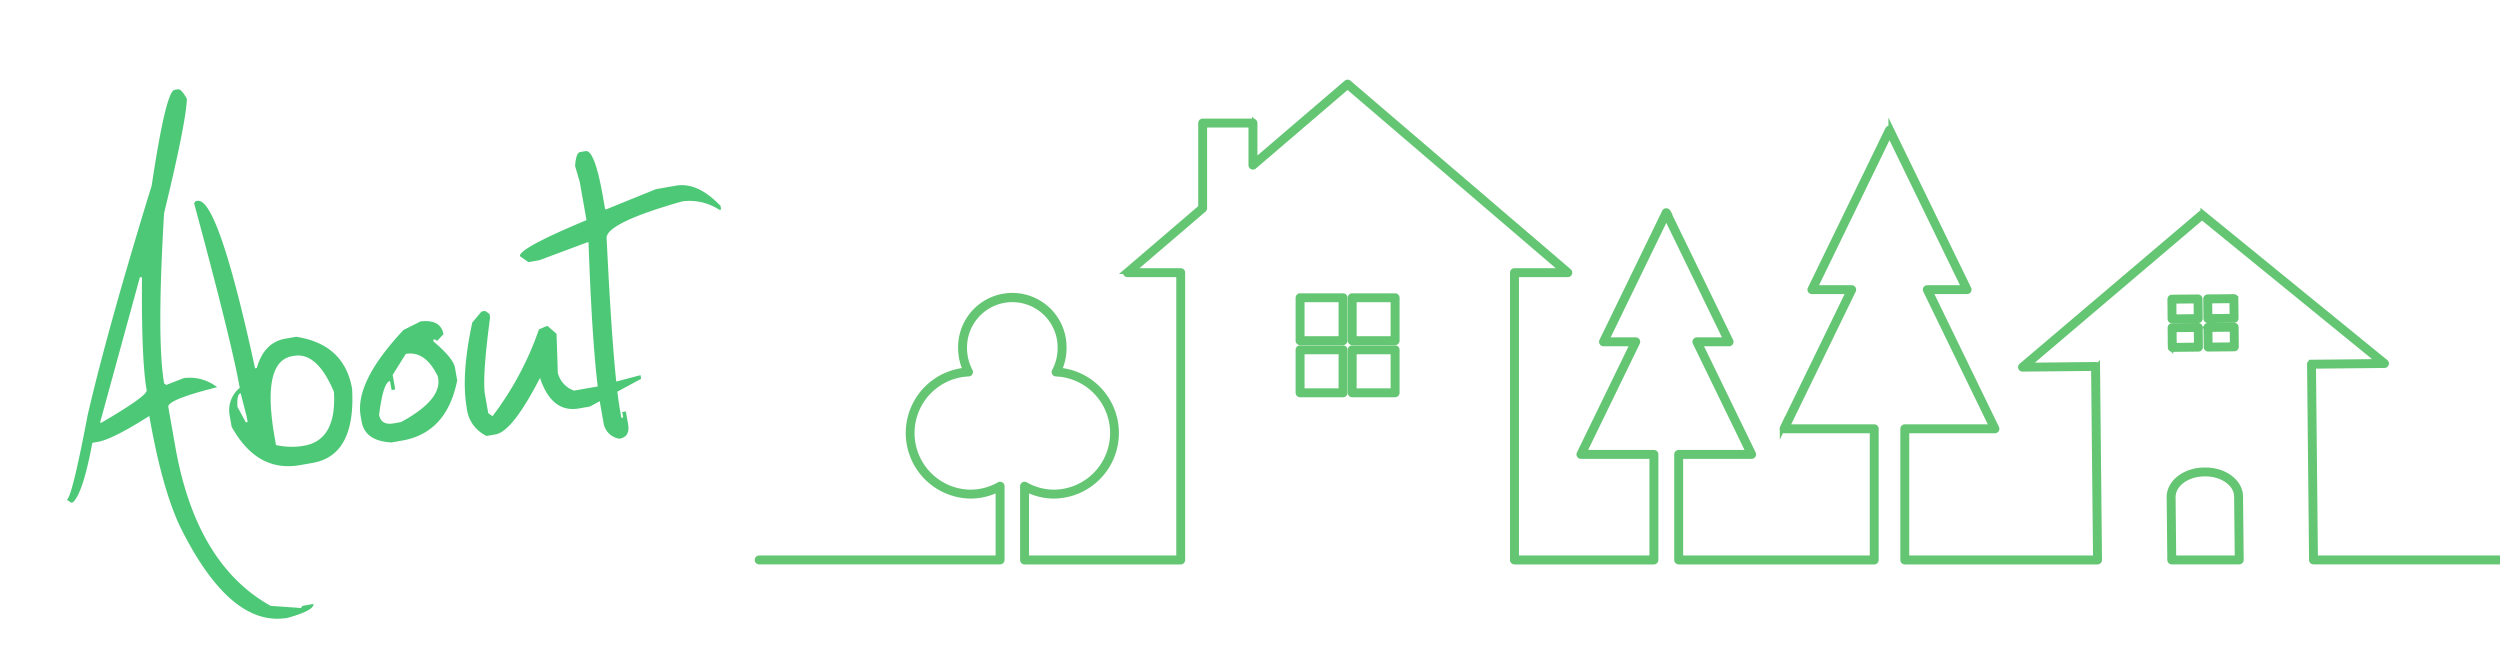 <svg xmlns="http://www.w3.org/2000/svg" width="357.932" height="93.355" viewBox="0 0 357.932 93.355">
  <g id="グループ_155" data-name="グループ 155" transform="translate(-122.331 -891.028)">
    <path id="パス_161" data-name="パス 161" d="M26.433-74.487h.527q.527,0,1.055,1.582-.725,3.362-6.064,15.557-4.219,17.732-4.219,23.994l.264.264,2.637-.527a6.455,6.455,0,0,1,4.482,2.109q-7.383.527-7.383,1.582v5.8q0,17.073,9.492,24.785l4.219,1.055.264-.264h1.582q0,.923-3.955,1.318-8.372,0-12.92-15.557-1.582-5.8-1.582-16.084v-.264Q9.1-26.763,6.921-26.763H6.13q-2.571,6.855-4.219,7.91H1.648l-.527-.527q.791-.2,5.01-11.338,5.01-11.8,14.766-30.85Q25.115-74.158,26.433-74.487ZM16.941-48.911,7.712-29.4h.264Q15.1-32.036,15.1-32.827q0-4.416,2.109-15.82v-.264Zm10.02-9.36q2.966,0,3.955,24.785v.264h.264q1.648-3.428,4.746-3.428h1.582q6.592,2.241,6.592,8.7-1.121,9.492-7.383,9.492H34.871q-6.262,0-8.7-7.119v-1.582a4.132,4.132,0,0,1,2.109-3.691q0-6.658-1.846-27.158l.264-.264Zm5.01,35.332v1.055a10.351,10.351,0,0,0,3.691.791h.264q4.746,0,5.537-6.855-1.384-6.064-4.746-6.064h-.264Q31.97-34.014,31.97-22.939Zm-4.482-5.273.791,2.373h.264v-.791l-.264-3.428Q27.686-30.059,27.488-28.213Zm27.949-7.515q2.9.2,2.9,2.373l-1.055.791-.264-.264h-.264v.264q2.373,2.834,2.373,4.219V-26.5Q56.36-19.38,49.9-19.38H48.318q-3.691-.857-3.691-3.691v-.791q0-4.944,8.174-11.074Zm-2.9,4.219-2.373,2.637v2.109h-.527v-1.318q-.989,0-2.373,4.482,0,1.582,1.846,1.582h1.055q6.328-2.109,6.328-5.273v-.264Q55.371-31.509,52.537-31.509ZM64.27-35.6H64.8l.527.527v.527q-2.637,8.306-2.637,10.811v2.637l.527.527a44.6,44.6,0,0,0,8.7-11.074l1.055-.264h.264l1.055,1.318L73.5-25.049a3.653,3.653,0,0,0,1.846,2.9h3.428l6.328-.527v.527l-7.91,2.637H75.608q-3.955,0-4.746-5.273-5.208,6.855-7.646,6.855H61.9a4.963,4.963,0,0,1-2.109-4.482q0-4.746,2.9-11.865ZM82.134-55.635h.791q1.318,0,1.318,6.855v1.846h.264l7.383-1.582h2.9q3.164,0,5.8,3.955v.527h-.264a7.8,7.8,0,0,0-5.01-2.109q-11.6,1.187-11.6,3.428-2.373,18.721-2.373,24.521v1.055h.264v-.791h.527v1.846q0,1.846-1.582,1.846a2.71,2.71,0,0,1-1.846-2.637v-2.373q0-6.592,2.373-23.467h-.264L73.7-41.4H72.114L71.06-42.451q0-1.121,10.283-3.428v-5.537l-.264-2.373Q81.541-55.635,82.134-55.635Z" transform="translate(134.162 981.851) rotate(-10)" fill="#00b13c" opacity="0.7"/>
    <g id="グループ_103" data-name="グループ 103" transform="translate(40 10)" opacity="0.7">
      <path id="パス_78" data-name="パス 78" d="M282.072,923.405h-6.144a.255.255,0,0,0-.256.254V929.8a.256.256,0,0,0,.256.255h6.144a.255.255,0,0,0,.255-.255v-6.145A.254.254,0,0,0,282.072,923.405Zm-.255,6.144h-5.634v-5.635h5.634Z" fill="#22ac38" stroke="#22ac38" stroke-miterlimit="10" stroke-width="0.767"/>
      <path id="パス_79" data-name="パス 79" d="M282.072,930.859h-6.144a.256.256,0,0,0-.256.256v6.149a.256.256,0,0,0,.256.255h6.144a.255.255,0,0,0,.255-.255v-6.149A.256.256,0,0,0,282.072,930.859Zm-.255,6.15h-5.634v-5.64h5.634Z" fill="#22ac38" stroke="#22ac38" stroke-miterlimit="10" stroke-width="0.767"/>
      <path id="パス_80" data-name="パス 80" d="M274.616,930.859h-6.149a.256.256,0,0,0-.255.256v6.149a.255.255,0,0,0,.255.255h6.149a.255.255,0,0,0,.256-.255v-6.149A.256.256,0,0,0,274.616,930.859Zm-.254,6.15h-5.64v-5.64h5.64Z" fill="#22ac38" stroke="#22ac38" stroke-miterlimit="10" stroke-width="0.767"/>
      <path id="パス_81" data-name="パス 81" d="M274.616,923.405h-6.149a.254.254,0,0,0-.255.254V929.8a.255.255,0,0,0,.255.255h6.149a.255.255,0,0,0,.256-.255v-6.145A.254.254,0,0,0,274.616,923.405Zm-.254,6.144h-5.64v-5.635h5.64Z" fill="#22ac38" stroke="#22ac38" stroke-miterlimit="10" stroke-width="0.767"/>
      <path id="パス_82" data-name="パス 82" d="M402.2,927.616l-3.753.035a.258.258,0,0,0-.253.258l.031,2.816a.254.254,0,0,0,.256.251h0l3.748-.036a.254.254,0,0,0,.252-.256l-.025-2.815a.256.256,0,0,0-.255-.253Zm-3.468,2.847-.024-2.3,3.242-.03.022,2.3Z" fill="#22ac38" stroke="#22ac38" stroke-miterlimit="10" stroke-width="0.767"/>
      <path id="パス_83" data-name="パス 83" d="M403.09,952.116c-.021-2.09-2.248-3.771-4.974-3.771h-.23c-2.759.033-4.986,1.77-4.964,3.872l.092,8.982a.266.266,0,0,0,.01.049.38.38,0,0,0,.01.048c.006.013.016.022.024.036a.189.189,0,0,0,.032.044.262.262,0,0,0,.034.024.345.345,0,0,0,.046.031.27.27,0,0,0,.1.02h9.661a.228.228,0,0,0,.045-.011.408.408,0,0,0,.052-.01.223.223,0,0,0,.035-.025.145.145,0,0,0,.045-.031.152.152,0,0,0,.027-.039.278.278,0,0,0,.029-.041.451.451,0,0,0,.01-.053.255.255,0,0,0,.01-.046h0v0Zm-5.2-3.262h.166c2.465-.021,4.507,1.442,4.525,3.268l.089,8.818h-9.148l-.089-8.727C393.414,950.391,395.414,948.884,397.889,948.854Z" fill="#22ac38" stroke="#22ac38" stroke-miterlimit="10" stroke-width="0.767"/>
      <path id="パス_84" data-name="パス 84" d="M393.312,927.692a.262.262,0,0,0-.179.077.243.243,0,0,0-.072.182l.029,2.819a.257.257,0,0,0,.076.179.253.253,0,0,0,.18.073h0l3.742-.04a.255.255,0,0,0,.253-.257l-.025-2.816a.259.259,0,0,0-.077-.179.242.242,0,0,0-.18-.073Zm.285,2.818-.024-2.311,3.237-.029.022,2.3Z" fill="#22ac38" stroke="#22ac38" stroke-miterlimit="10" stroke-width="0.767"/>
      <path id="パス_85" data-name="パス 85" d="M397.027,923.572h0l-3.742.036a.255.255,0,0,0-.253.257l.027,2.821a.249.249,0,0,0,.075.179.255.255,0,0,0,.178.073h0l3.749-.041a.255.255,0,0,0,.252-.257l-.031-2.815A.256.256,0,0,0,397.027,923.572Zm-3.464,2.853-.021-2.31,3.233-.031.025,2.306Z" fill="#22ac38" stroke="#22ac38" stroke-miterlimit="10" stroke-width="0.767"/>
      <path id="パス_86" data-name="パス 86" d="M402.341,923.6a.316.316,0,0,0-.181-.074l-3.748.041a.257.257,0,0,0-.253.259l.03,2.816a.255.255,0,0,0,.255.251h0l3.748-.036a.259.259,0,0,0,.18-.076.262.262,0,0,0,.073-.181l-.032-2.821A.254.254,0,0,0,402.341,923.6Zm-3.644,2.78-.025-2.3,3.237-.036.027,2.31Z" fill="#22ac38" stroke="#22ac38" stroke-miterlimit="10" stroke-width="0.767"/>
      <path id="パス_87" data-name="パス 87" d="M439.879,960.94H413.811l-.279-27.513,10.194-.1a.258.258,0,0,0,.238-.172.254.254,0,0,0-.081-.281l-26.128-21.29a.255.255,0,0,0-.327,0L371.738,933.4a.255.255,0,0,0,.165.45h0l10.2-.1.276,27.192H355.3V942.675H367.95a.255.255,0,0,0,.23-.366l-9.506-19.558h5.288a.254.254,0,0,0,.23-.366l-11.106-22.851a.266.266,0,0,0-.459,0L341.52,922.385a.259.259,0,0,0,.014.247.255.255,0,0,0,.216.119h5.288l-9.506,19.558a.256.256,0,0,0,.23.366h12.653V960.94H322.928v-14.6h10.189a.255.255,0,0,0,.216-.119.26.26,0,0,0,.013-.248l-7.66-15.752h4.2a.255.255,0,0,0,.228-.367l-8.99-18.495a.266.266,0,0,0-.459,0l-8.984,18.495a.254.254,0,0,0,.229.367h4.2l-7.659,15.752a.252.252,0,0,0,.013.248.255.255,0,0,0,.216.119h10.188v14.6H299.42V920.319H306.8a.255.255,0,0,0,.166-.449l-31.529-26.991a.255.255,0,0,0-.332,0l-13.128,11.242v-5.475a.254.254,0,0,0-.255-.254h-7.2a.254.254,0,0,0-.256.254v12.076l-10.684,9.148a.253.253,0,0,0-.075.281.256.256,0,0,0,.24.168h7.378V960.94H229.278v-9.873a8.8,8.8,0,0,0,3.993.96,9.006,9.006,0,0,0,.672-17.975,7.573,7.573,0,0,0,.705-3.2,7.38,7.38,0,1,0-14.758,0,7.577,7.577,0,0,0,.705,3.2,9.006,9.006,0,0,0,.673,17.975,8.8,8.8,0,0,0,3.992-.96v9.873H191.023a.255.255,0,0,0,0,.511h34.492a.256.256,0,0,0,.256-.256V950.639a.256.256,0,0,0-.128-.22.251.251,0,0,0-.254,0,8.3,8.3,0,0,1-4.121,1.1,8.493,8.493,0,0,1-.262-16.977.245.245,0,0,0,.211-.127.25.25,0,0,0,.005-.247,7.051,7.051,0,0,1-.822-3.312,6.87,6.87,0,1,1,13.739,0,7.046,7.046,0,0,1-.822,3.312.25.25,0,0,0,0,.247.247.247,0,0,0,.213.127,8.493,8.493,0,0,1-.263,16.977,8.3,8.3,0,0,1-4.12-1.1.255.255,0,0,0-.382.22V961.2a.255.255,0,0,0,.255.256h22.354a.256.256,0,0,0,.256-.256V920.064a.254.254,0,0,0-.256-.255h-6.942l10.251-8.776a.257.257,0,0,0,.088-.194V898.9h6.691v5.772a.256.256,0,0,0,.421.194l13.383-11.459,30.839,26.4h-6.943a.254.254,0,0,0-.256.255V961.2a.256.256,0,0,0,.256.256h19.963a.257.257,0,0,0,.256-.256V946.086a.255.255,0,0,0-.256-.254H309.093l7.66-15.754a.255.255,0,0,0-.23-.366h-4.2l8.577-17.657,8.583,17.657h-4.2a.253.253,0,0,0-.216.12.256.256,0,0,0-.014.246l7.66,15.754H322.673a.255.255,0,0,0-.255.254V961.2a.256.256,0,0,0,.255.256h27.995a.256.256,0,0,0,.256-.256V942.42a.255.255,0,0,0-.256-.256h-12.5l9.506-19.556a.261.261,0,0,0-.012-.247.256.256,0,0,0-.217-.12h-5.288l10.7-22.011,10.7,22.011h-5.289a.256.256,0,0,0-.229.367l9.505,19.556h-12.5a.255.255,0,0,0-.254.256V961.2a.255.255,0,0,0,.254.256h27.6a.257.257,0,0,0,.046-.011.488.488,0,0,0,.052-.01.23.23,0,0,0,.036-.025.169.169,0,0,0,.044-.031.148.148,0,0,0,.026-.039.176.176,0,0,0,.028-.041.314.314,0,0,0,.011-.053.152.152,0,0,0,.01-.046h0v0l-.281-27.705a.255.255,0,0,0-.255-.253h0l-9.748.1L397.6,912.109l25.418,20.71-9.744.1a.256.256,0,0,0-.252.258l.287,28.022a.264.264,0,0,0,.008.049c0,.016.005.033.01.048s.017.022.024.036a.348.348,0,0,0,.031.044.373.373,0,0,0,.036.024.281.281,0,0,0,.045.031.27.27,0,0,0,.1.02h26.32Z" fill="#22ac38" stroke="#22ac38" stroke-miterlimit="10" stroke-width="0.767"/>
    </g>
  </g>
</svg>
